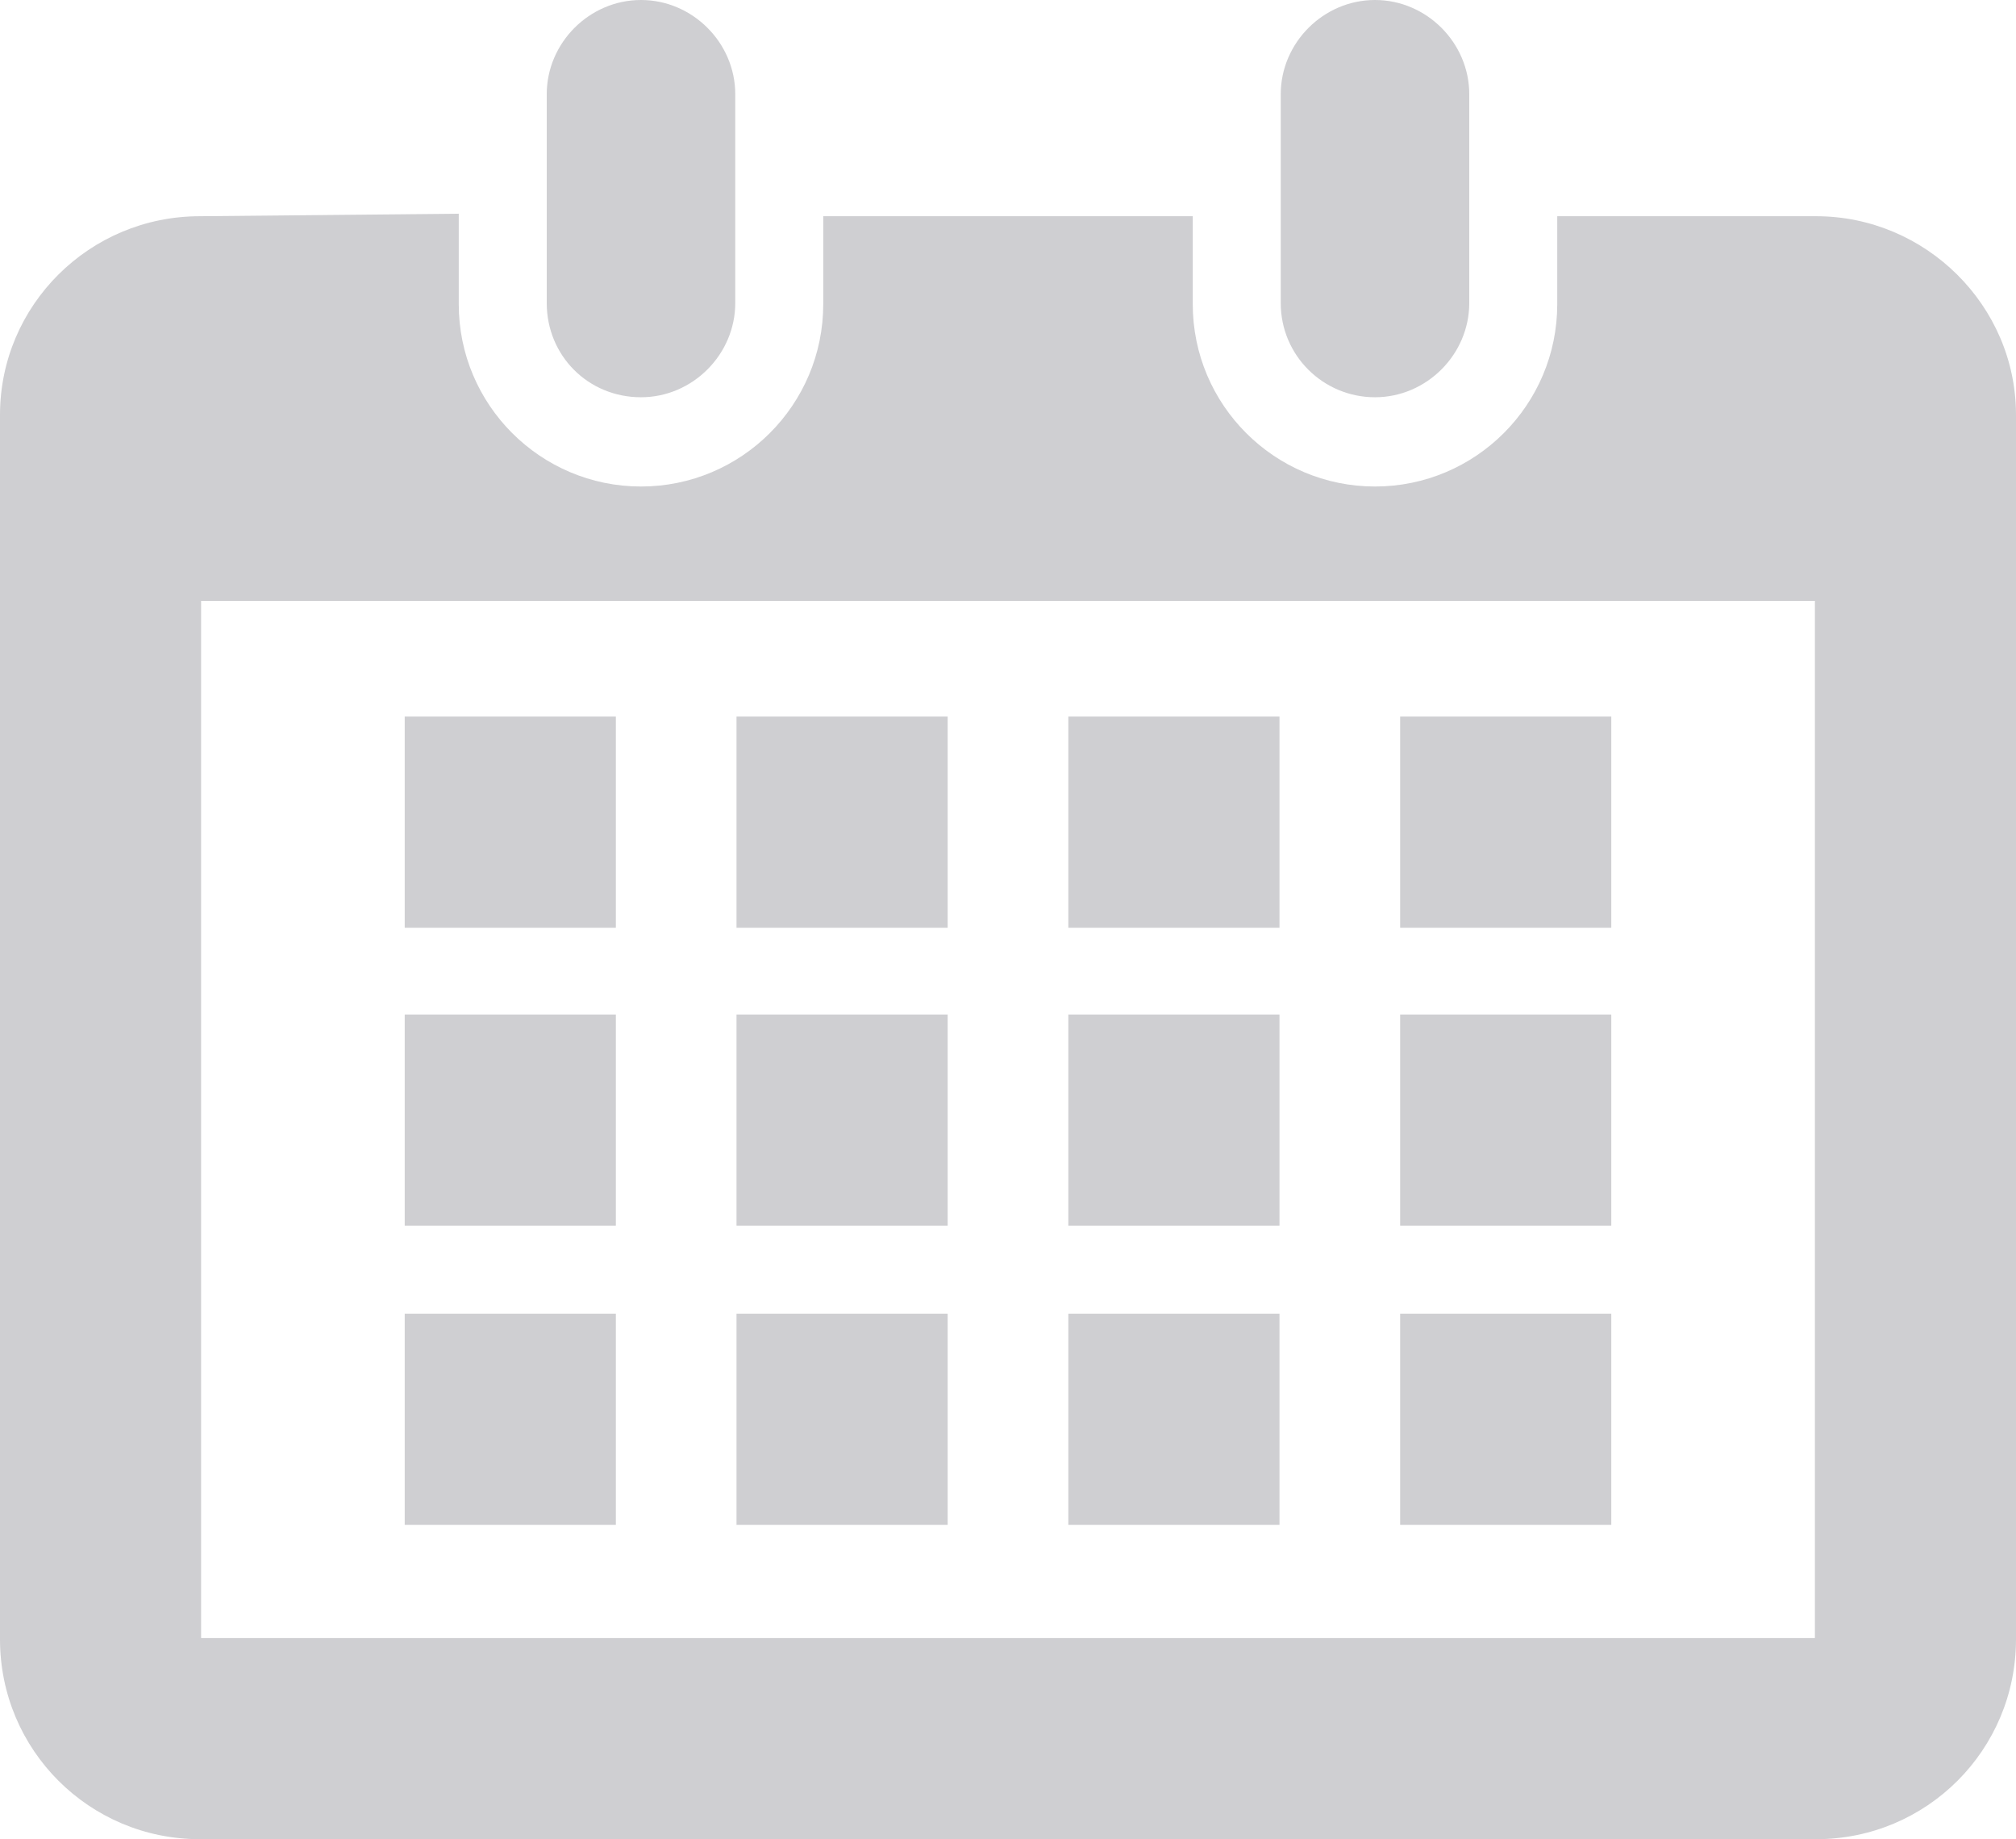 <?xml version="1.0" encoding="utf-8"?>
<!-- Generator: Adobe Illustrator 26.1.0, SVG Export Plug-In . SVG Version: 6.00 Build 0)  -->
<svg version="1.1" id="レイヤー_1" xmlns="http://www.w3.org/2000/svg" xmlns:xlink="http://www.w3.org/1999/xlink" x="0px"
	 y="0px" width="160.4px" height="146.3px" viewBox="0 0 160.4 146.3" style="enable-background:new 0 0 160.4 146.3;"
	 xml:space="preserve">
<style type="text/css">
	.st0{fill:#CFCFD2;}
	.st1{fill-rule:evenodd;clip-rule:evenodd;fill:#CFCFD2;}
	.st2{fill:none;stroke:#E6E6E6;stroke-width:2;stroke-linecap:round;stroke-linejoin:round;stroke-miterlimit:10;}
	.st3{fill:url(#SVGID_1_);}
	.st4{fill:url(#SVGID_00000152958940602971084020000011124858116096963768_);}
	.st5{fill:url(#SVGID_00000158012033512947431130000017528746370496672134_);}
	.st6{fill:url(#SVGID_00000033370165203323581060000001764311369232288945_);}
	.st7{fill:url(#SVGID_00000129182309902801880420000013115419063010179204_);}
	.st8{fill:url(#SVGID_00000111885782458845844880000004346675767352895671_);}
	.st9{fill:url(#SVGID_00000061465491716711298790000006274972133069143954_);}
	.st10{fill:url(#SVGID_00000148637223127119705100000004636902549518061709_);}
	.st11{fill:url(#SVGID_00000175306215954728560990000000108524392274626190_);}
	.st12{fill:url(#SVGID_00000097463114721852720280000004491166580317023360_);}
	.st13{fill:url(#SVGID_00000159444499030034474360000003561556698492780727_);}
	.st14{fill:url(#SVGID_00000141432845862765019940000004627689388174126266_);}
	.st15{fill:url(#SVGID_00000127008292193661672640000004979644811664480169_);}
	.st16{fill:url(#SVGID_00000030466924486239259670000004068879139320642448_);}
	.st17{fill:url(#SVGID_00000083807512276353043610000007634816329942837889_);}
	.st18{fill:url(#SVGID_00000069375372093027451450000006920185175602173107_);}
	.st19{fill:url(#SVGID_00000049902987233399801270000004876277471540446634_);}
	.st20{fill:url(#SVGID_00000171685821456912095310000000708717437973810092_);}
	.st21{fill:url(#SVGID_00000052806467713239812830000000792276569329660848_);}
	.st22{fill:url(#SVGID_00000006674073224989077640000014166952497871897747_);}
	.st23{fill:url(#SVGID_00000142898056919460187500000007704748267439800466_);}
	.st24{fill:url(#SVGID_00000101074135051512527510000018189157544940984460_);}
	.st25{fill:url(#SVGID_00000095323675216338576650000017658361646302484148_);}
	.st26{fill:url(#SVGID_00000088819725758241497050000012570307552371065494_);}
	.st27{fill:url(#SVGID_00000003822524855869245690000005526186093253546147_);}
	.st28{fill:url(#SVGID_00000004539584350217537890000011897030754790000266_);}
	.st29{fill:url(#SVGID_00000154418206188747924220000010085210955939844747_);}
	.st30{fill:url(#SVGID_00000136386259906959283770000017198481070217403799_);}
	.st31{fill:url(#SVGID_00000009562497899169227410000006350516897805644707_);}
	.st32{fill:url(#SVGID_00000066473700543293885320000004187874243855865784_);}
	.st33{fill:url(#SVGID_00000093170578695114736950000015074756845619451026_);}
</style>
<g>
	<path class="st0" d="M51,31.6c4.1,0,7.5-3.4,7.5-7.5V7.5C58.5,3.4,55.1,0,51,0s-7.5,3.4-7.5,7.5v16.6C43.5,28.3,46.8,31.6,51,31.6z
		"/>
	<path class="st0" d="M144.5,17.2h-20.6v7c0,8-6.5,14.5-14.5,14.5s-14.5-6.5-14.5-14.5v-7H65.5v7c0,8-6.5,14.5-14.5,14.5
		s-14.5-6.5-14.5-14.5V17l-20.6,0.2C7.1,17.2,0,24.3,0,33v97.4c0,8.8,7.1,15.9,15.9,15.9h128.6c8.8,0,15.9-7.1,15.9-15.9V33
		C160.4,24.3,153.2,17.2,144.5,17.2z M144.4,130.3H16V47.8h128.4V130.3z M144.5,130.3C144.5,130.3,144.5,130.3,144.5,130.3
		L144.5,130.3z"/>
	<path class="st0" d="M109.4,31.6c4.1,0,7.5-3.4,7.5-7.5V7.5c0-4.1-3.4-7.5-7.5-7.5s-7.5,3.4-7.5,7.5v16.6
		C101.9,28.3,105.3,31.6,109.4,31.6z"/>
	<rect x="32.2" y="57" class="st0" width="16.8" height="16.8"/>
	<rect x="58.6" y="57" class="st0" width="16.8" height="16.8"/>
	<rect x="85" y="57" class="st0" width="16.8" height="16.8"/>
	<rect x="111.4" y="57" class="st0" width="16.8" height="16.8"/>
	<rect x="32.2" y="80.7" class="st0" width="16.8" height="16.8"/>
	<rect x="58.6" y="80.7" class="st0" width="16.8" height="16.8"/>
	<rect x="85" y="80.7" class="st0" width="16.8" height="16.8"/>
	<rect x="111.4" y="80.7" class="st0" width="16.8" height="16.8"/>
	<rect x="32.2" y="104.5" class="st0" width="16.8" height="16.8"/>
	<rect x="58.6" y="104.5" class="st0" width="16.8" height="16.8"/>
	<rect x="85" y="104.5" class="st0" width="16.8" height="16.8"/>
	<rect x="111.4" y="104.5" class="st0" width="16.8" height="16.8"/>
</g>
</svg>
